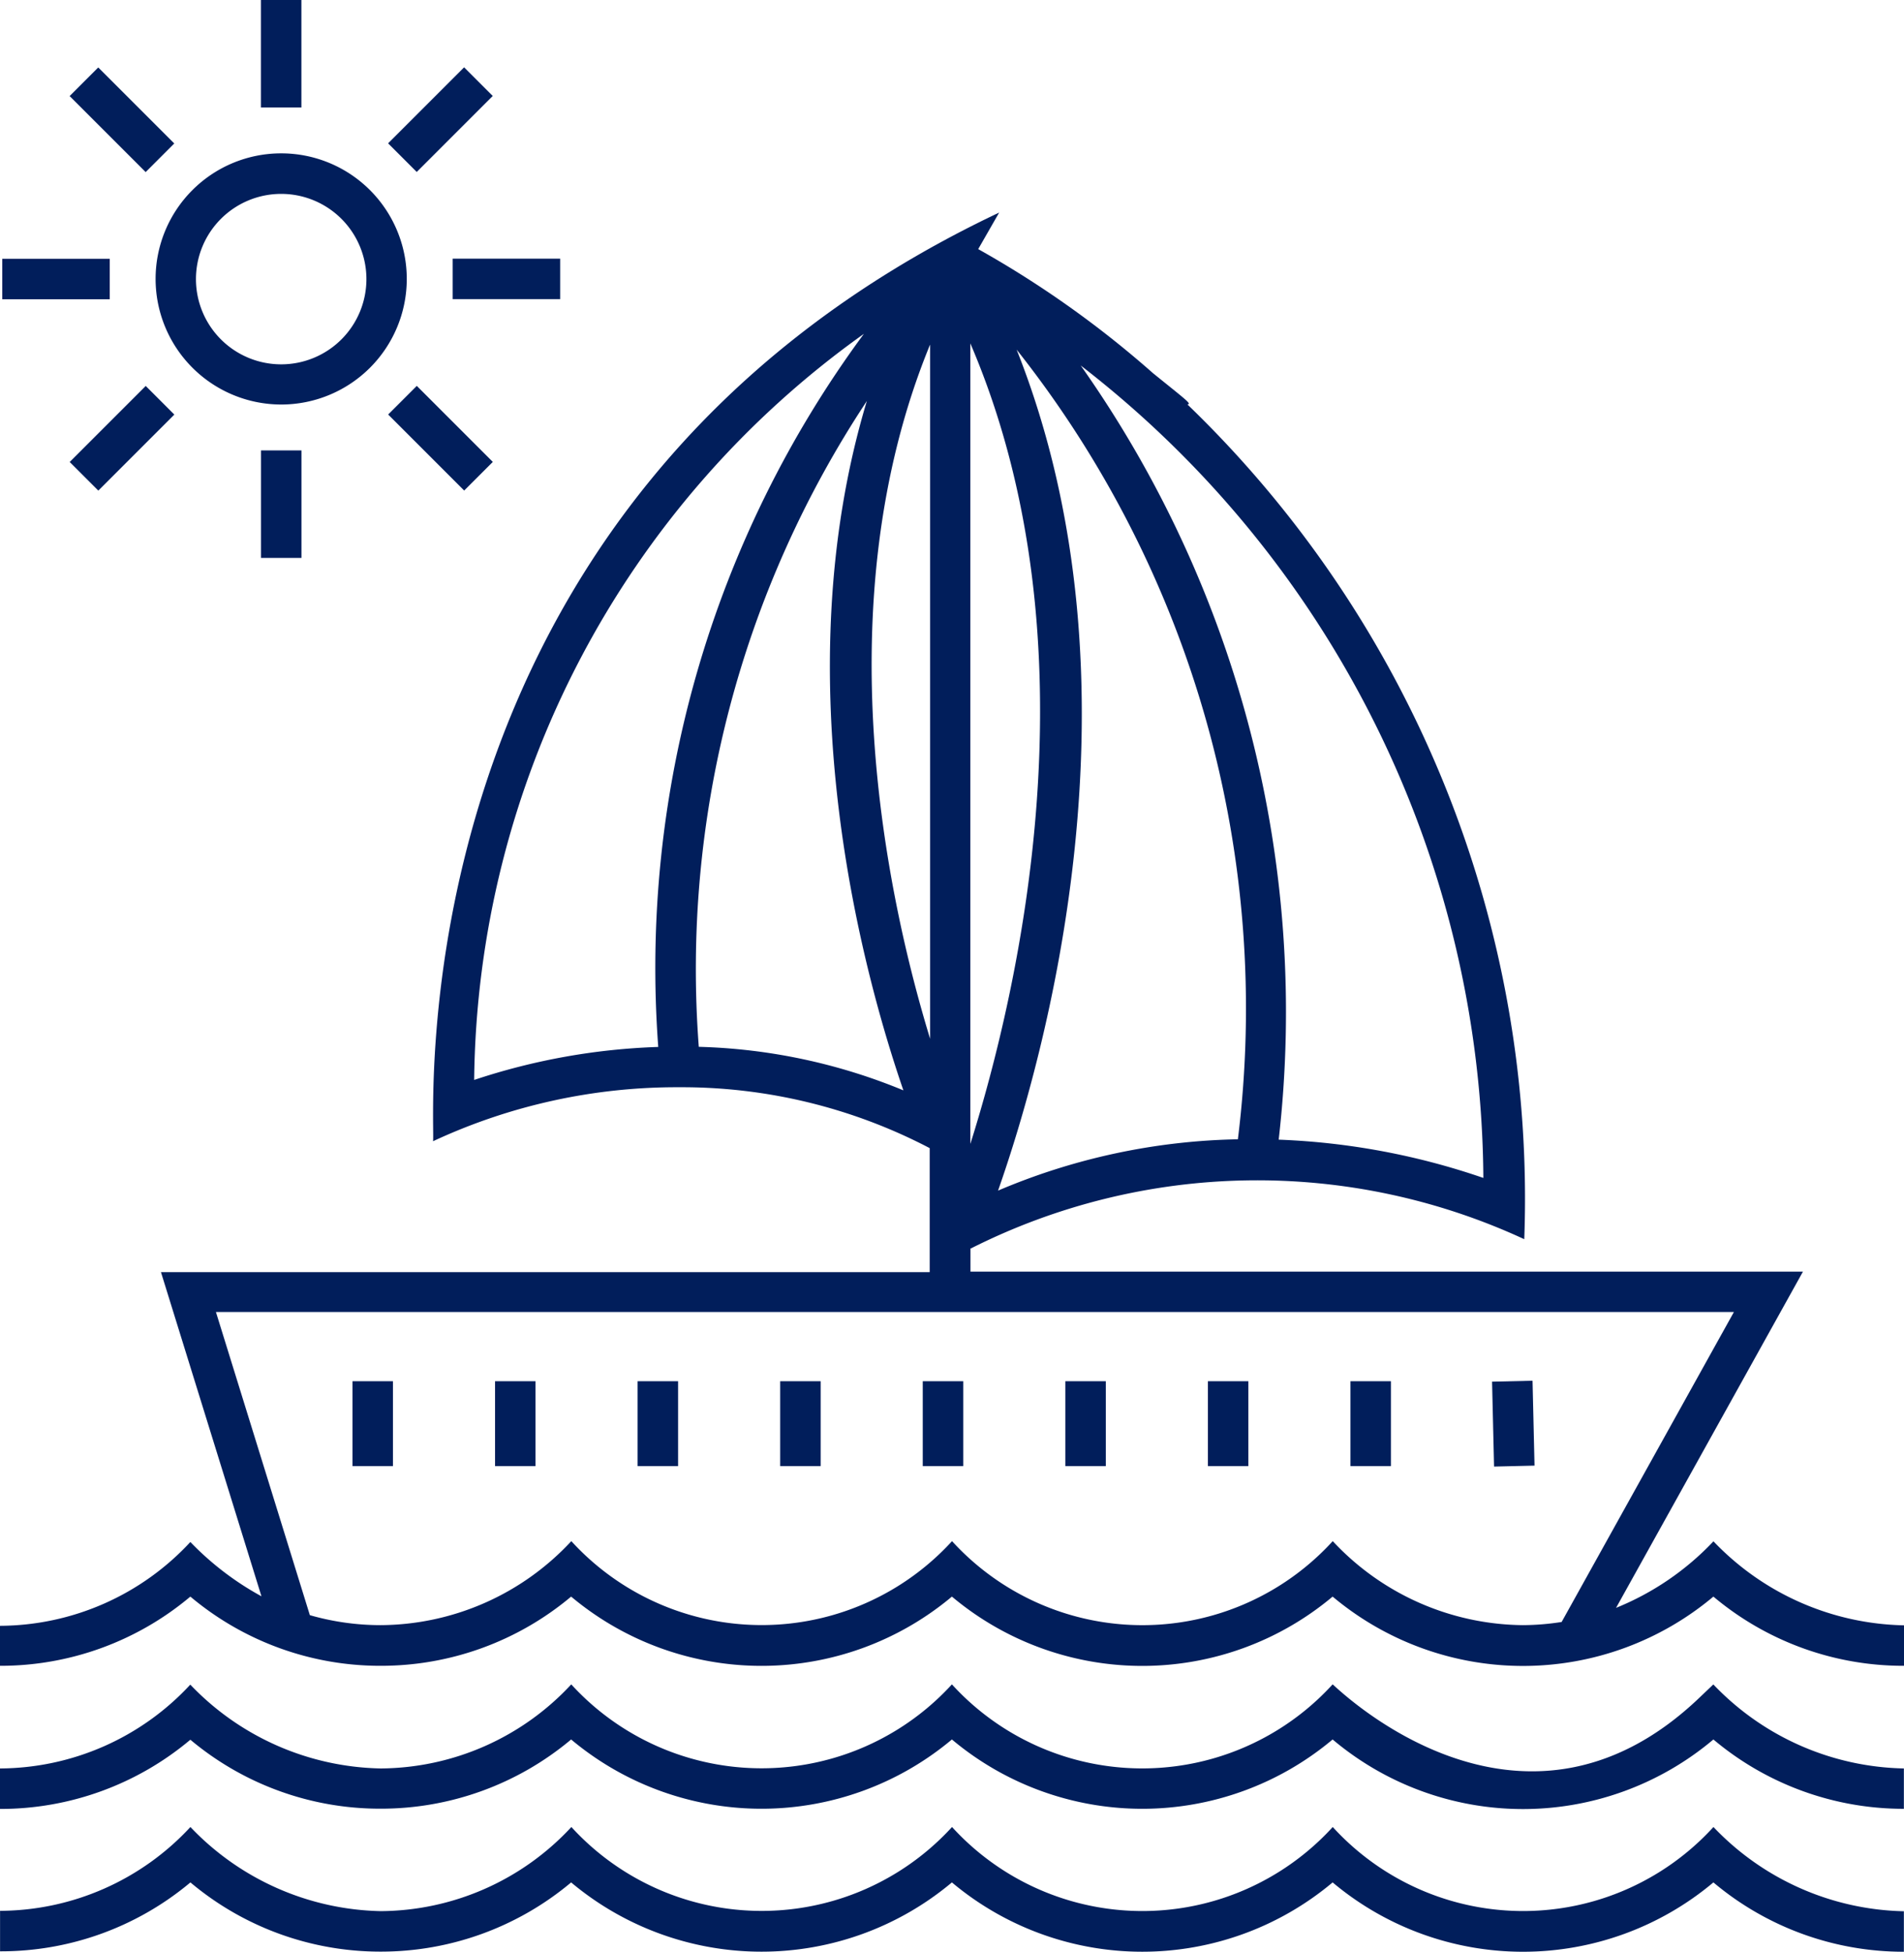 <svg xmlns="http://www.w3.org/2000/svg" width="31.277" height="32.059" viewBox="0 0 31.277 32.059">
  <g id="noun-yacht-2247192" transform="translate(-2.147 -1)">
    <g id="Grupo_6128" data-name="Grupo 6128" transform="translate(2.147 1)">
      <path id="Caminho_16859" data-name="Caminho 16859" d="M11.706,12.514a2.063,2.063,0,1,0-2.063-2.063A2.065,2.065,0,0,0,11.706,12.514Zm0-3.46a1.4,1.4,0,1,1-1.4,1.4A1.4,1.4,0,0,1,11.706,9.054Z" transform="translate(-7.087 -5.869)" fill="#011e5b"/>
      <rect id="Retângulo_3761" data-name="Retângulo 3761" width="0.665" height="1.766" transform="translate(4.286)" fill="#011e5b"/>
      <rect id="Retângulo_3762" data-name="Retângulo 3762" width="1.766" height="0.665" transform="translate(1.614 1.108) rotate(45)" fill="#011e5b"/>
      <rect id="Retângulo_3763" data-name="Retângulo 3763" width="1.766" height="0.665" transform="translate(0.037 4.251)" fill="#011e5b"/>
      <rect id="Retângulo_3764" data-name="Retângulo 3764" width="0.665" height="1.766" transform="translate(1.615 8.059) rotate(-135)" fill="#011e5b"/>
      <rect id="Retângulo_3765" data-name="Retângulo 3765" width="0.665" height="1.766" transform="translate(4.287 7.399)" fill="#011e5b"/>
      <rect id="Retângulo_3766" data-name="Retângulo 3766" width="1.766" height="0.665" transform="translate(7.625 8.058) rotate(-135)" fill="#011e5b"/>
      <rect id="Retângulo_3767" data-name="Retângulo 3767" width="1.766" height="0.665" transform="translate(7.436 4.249)" fill="#011e5b"/>
      <rect id="Retângulo_3768" data-name="Retângulo 3768" width="0.665" height="1.766" transform="translate(7.624 1.106) rotate(45)" fill="#011e5b"/>
      <path id="Caminho_16860" data-name="Caminho 16860" d="M8.4,91.047a4.857,4.857,0,0,0,3.129-1.137,4.867,4.867,0,0,0,6.255,0,4.863,4.863,0,0,0,6.254,0,4.863,4.863,0,0,0,6.255,0,4.848,4.848,0,0,0,3.129,1.139v-.665A4.442,4.442,0,0,1,30.294,89a4.232,4.232,0,0,1-6.254,0,4.232,4.232,0,0,1-6.254,0,4.235,4.235,0,0,1-6.253,0A4.3,4.3,0,0,1,8.4,90.382,4.435,4.435,0,0,1,5.275,89a4.283,4.283,0,0,1-3.127,1.377v.665A4.845,4.845,0,0,0,5.275,89.91,4.845,4.845,0,0,0,8.4,91.047Z" transform="translate(-2.147 -58.988)" fill="#011e5b"/>
      <path id="Caminho_16861" data-name="Caminho 16861" d="M8.4,84.161a4.857,4.857,0,0,0,3.129-1.137,4.867,4.867,0,0,0,6.255,0,4.863,4.863,0,0,0,6.254,0,4.85,4.85,0,0,0,6.255,0,4.848,4.848,0,0,0,3.129,1.139V83.5a4.442,4.442,0,0,1-3.13-1.38l-.23.219c-2.968,2.835-5.991-.206-6.024-.22a4.232,4.232,0,0,1-6.254,0,4.235,4.235,0,0,1-6.253,0A4.3,4.3,0,0,1,8.4,83.5a4.435,4.435,0,0,1-3.127-1.377A4.283,4.283,0,0,1,2.147,83.5v.665a4.845,4.845,0,0,0,3.127-1.137A4.845,4.845,0,0,0,8.4,84.161Z" transform="translate(-2.147 -54.45)" fill="#011e5b"/>
      <path id="Caminho_16862" data-name="Caminho 16862" d="M8.4,35.1a4.856,4.856,0,0,0,3.129-1.137,4.867,4.867,0,0,0,6.255,0,4.863,4.863,0,0,0,6.254,0,4.863,4.863,0,0,0,6.255,0A4.847,4.847,0,0,0,33.424,35.1v-.665a4.442,4.442,0,0,1-3.13-1.38,4.543,4.543,0,0,1-1.6,1.093l3.07-5.523H18.089v-.381l.007,0a10.438,10.438,0,0,1,9.09-.152,18.114,18.114,0,0,0-5.533-13.712c.068-.012.01-.048-.566-.514a16.6,16.6,0,0,0-2.871-2.038l.344-.6c-10.113,4.785-9.243,15.053-9.3,15.255a9.473,9.473,0,0,1,4.046-.887,8.777,8.777,0,0,1,4.113,1v2.037H4.791l1.651,5.325a4.821,4.821,0,0,1-1.168-.892,4.284,4.284,0,0,1-3.127,1.377V35.1a4.845,4.845,0,0,0,3.127-1.137A4.845,4.845,0,0,0,8.4,35.1Zm14.08-8.649a10.54,10.54,0,0,0-3.938.843c.754-2.146,2.505-8.279.305-13.815A17.429,17.429,0,0,1,22.482,26.448Zm-4.393.073V13.377C20.212,18.333,18.876,24.022,18.089,26.521Zm8.425.561a11.657,11.657,0,0,0-3.36-.628A18.413,18.413,0,0,0,19.9,13.74,16.994,16.994,0,0,1,26.514,27.083ZM16.338,13.22A17.546,17.546,0,0,0,12.96,24.934a10.653,10.653,0,0,0-3.024.542A15.248,15.248,0,0,1,16.338,13.22ZM13.626,24.932a16.906,16.906,0,0,1,2.761-10.609c-1.394,4.624-.039,9.466.6,11.324A9.446,9.446,0,0,0,13.626,24.932Zm3.8-11.529V24.8C16.723,22.5,15.672,17.669,17.424,13.4ZM5.694,29.288H30.63L27.8,34.38a4.226,4.226,0,0,1-.633.052,4.318,4.318,0,0,1-3.127-1.38,4.232,4.232,0,0,1-6.254,0,4.235,4.235,0,0,1-6.254,0A4.3,4.3,0,0,1,8.4,34.432a4.213,4.213,0,0,1-1.163-.164Z" transform="translate(-2.147 -7.736)" fill="#011e5b"/>
      <rect id="Retângulo_3769" data-name="Retângulo 3769" width="0.665" height="1.394" transform="translate(5.79 22.689)" fill="#011e5b"/>
      <rect id="Retângulo_3770" data-name="Retângulo 3770" width="0.665" height="1.394" transform="translate(8.132 22.689)" fill="#011e5b"/>
      <rect id="Retângulo_3771" data-name="Retângulo 3771" width="0.665" height="1.394" transform="translate(10.474 22.689)" fill="#011e5b"/>
      <rect id="Retângulo_3772" data-name="Retângulo 3772" width="0.665" height="1.394" transform="translate(12.816 22.689)" fill="#011e5b"/>
      <rect id="Retângulo_3773" data-name="Retângulo 3773" width="0.665" height="1.394" transform="translate(15.158 22.689)" fill="#011e5b"/>
      <rect id="Retângulo_3774" data-name="Retângulo 3774" width="0.665" height="1.394" transform="translate(17.5 22.689)" fill="#011e5b"/>
      <rect id="Retângulo_3775" data-name="Retângulo 3775" width="0.665" height="1.394" transform="translate(19.842 22.689)" fill="#011e5b"/>
      <rect id="Retângulo_3776" data-name="Retângulo 3776" width="0.665" height="1.394" transform="translate(22.184 22.689)" fill="#011e5b"/>
      <rect id="Retângulo_3777" data-name="Retângulo 3777" width="1.395" height="0.665" transform="translate(25.175 22.681) rotate(88.659)" fill="#011e5b"/>
    </g>
  </g>
</svg>
